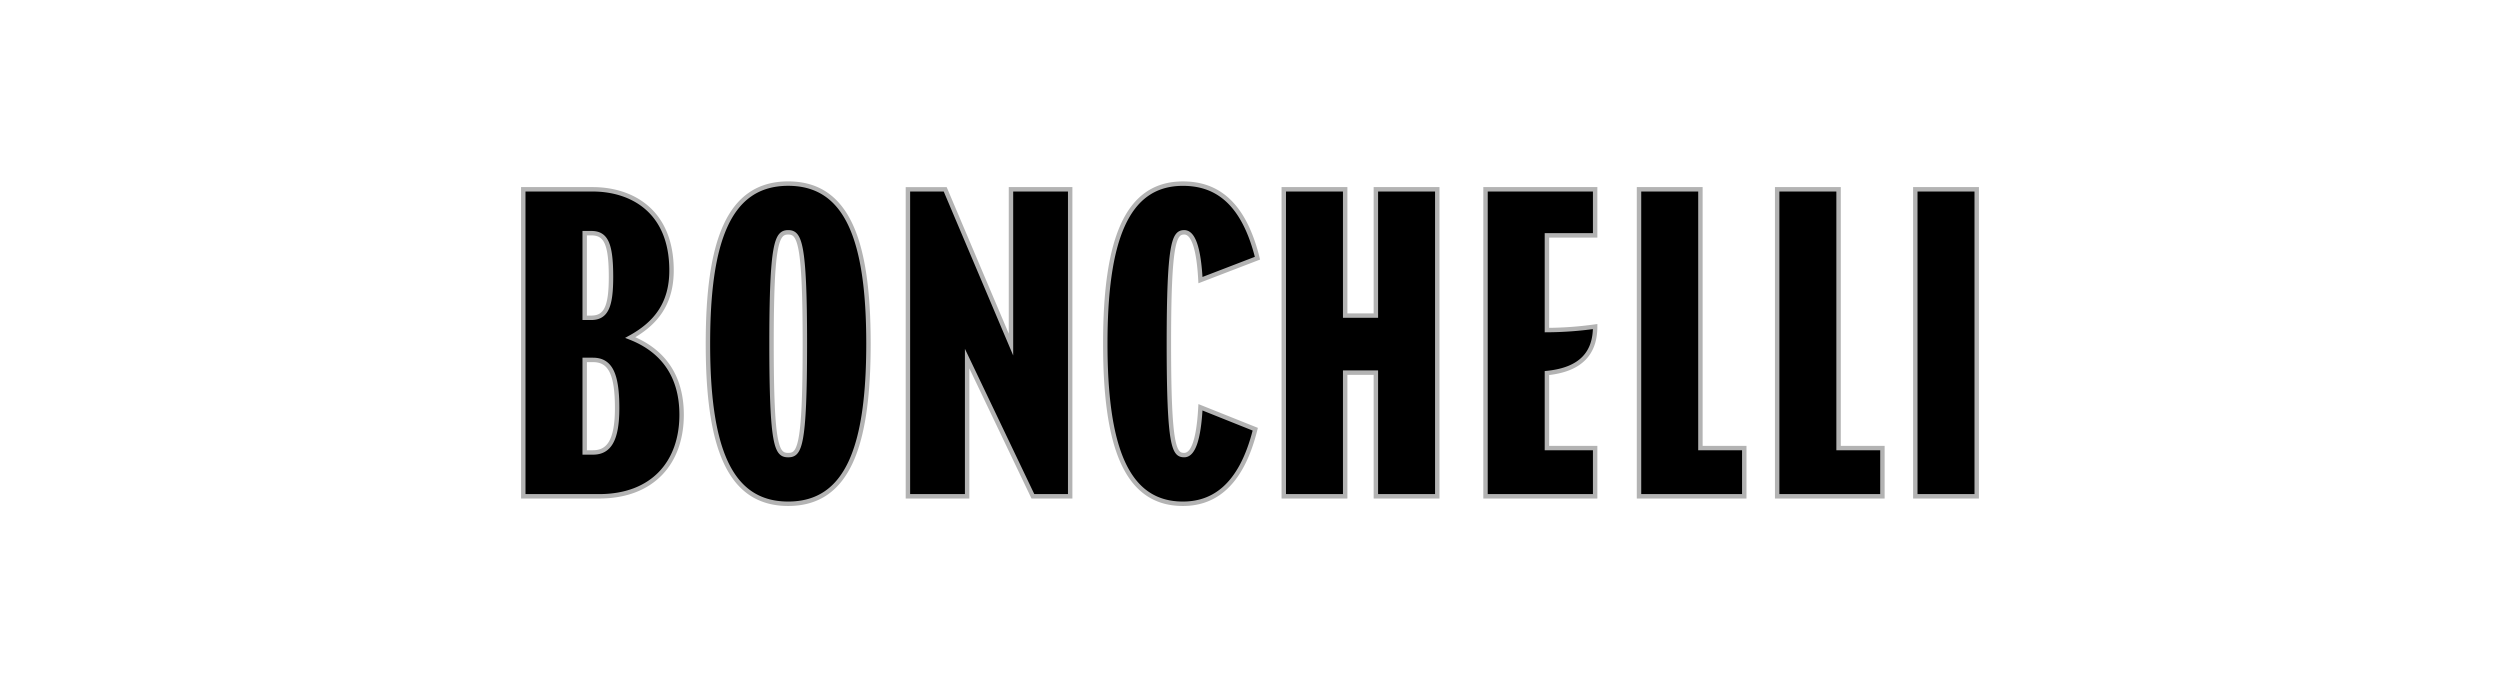 <svg viewBox="0 0 706.99 196.386" height="196.386" width="706.99" xmlns="http://www.w3.org/2000/svg">
  <path stroke-width="1.253" stroke-miterlimit="10" stroke="#b3b3b3" d="M541.642,140.354h17.364V53.536H541.642Zm-39.068,0H532.34V126.711h-12.4V53.536H502.574Zm-39.068,0h29.766V126.711h-12.4V53.536H463.506Zm-43.409,0H451.1V126.711H437.461V105.5c9.922-.992,13.642-5.954,13.642-13.147a101.81,101.81,0,0,1-13.642.992V66.559H451.1V53.536H420.1Zm-57.052,0h17.364V105.379h8.681v34.975h17.364V53.536H389.09V89.255h-8.681V53.536H363.045Zm-28.526,2.108c7.814,0,16.247-4.092,20.464-21.084l-15.5-6.2c-.5,9.3-2.108,13.519-4.589,13.519-2.852,0-4.341-2.233-4.341-31.5,0-28.65,1.489-31.5,4.341-31.5,2.481,0,4.093,4.217,4.589,13.519l16.123-6.2c-4.216-16.992-12.65-21.084-21.084-21.084-16.123,0-21.953,16.371-21.953,45.269S318.4,142.462,334.519,142.462Zm-77.764-2.108H273.5V101.41l18.6,38.944h10.542V53.536H285.9V97.441l-18.6-43.9H256.755ZM222.9,128.7c-3.225,0-4.713-2.233-4.713-31.5,0-28.65,1.488-31.5,4.713-31.5s4.713,2.853,4.713,31.5C227.609,126.463,226.12,128.7,222.9,128.7ZM165.348,89.875V65.938h1.86c4.093,0,5.581,2.853,5.581,12.4,0,8.31-1.364,11.534-5.581,11.534Zm-17.364,50.479H169.44c15.132,0,23.317-9.55,23.317-23.069,0-11.038-5.333-18.232-14.511-21.828,7.194-3.969,11.659-9.55,11.659-18.976,0-16.868-11.287-22.945-22.325-22.945h-19.6Zm17.364-12.4V101.782H167.7c4.961,0,6.822,4.093,6.822,13.643,0,9.178-2.357,12.526-6.822,12.526ZM222.9,142.462c16.867,0,22.7-16.371,22.7-45.269s-5.829-45.269-22.7-45.269S200.2,68.3,200.2,97.193,206.028,142.462,222.9,142.462Z"></path>
</svg>
